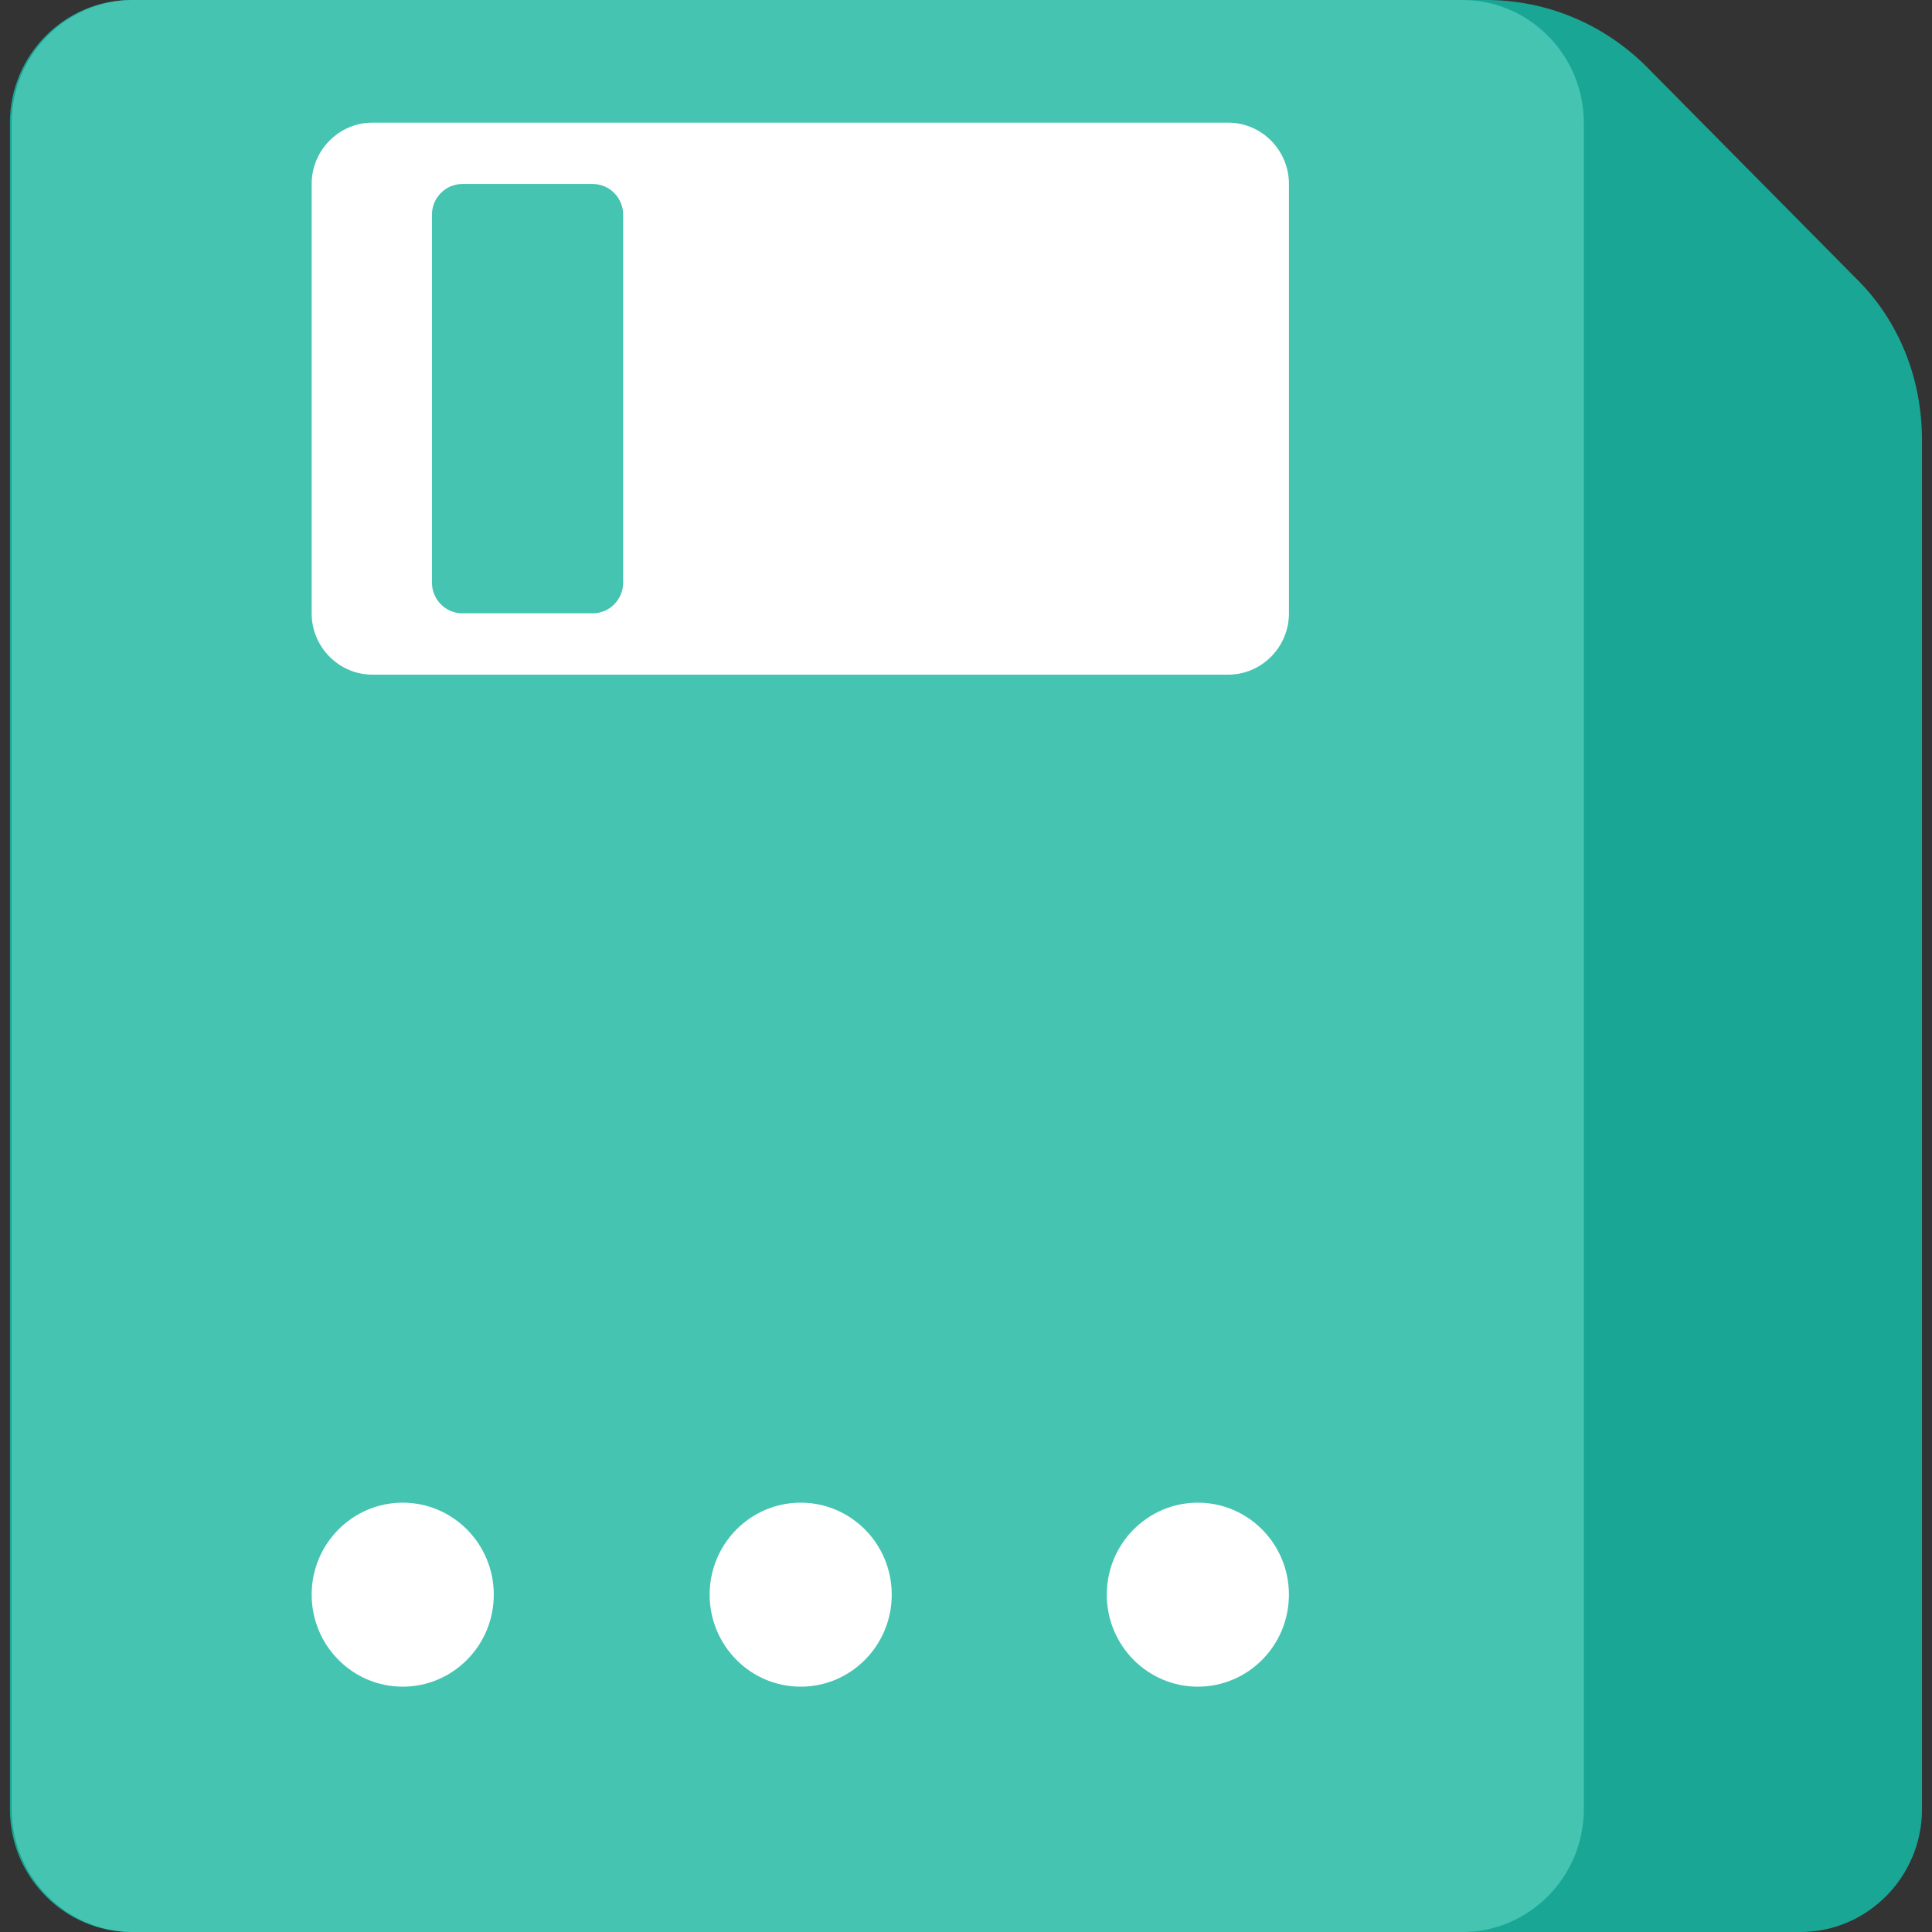 <svg width="64" height="64" viewBox="0 0 64 64" fill="none" xmlns="http://www.w3.org/2000/svg">
  <rect x="0" y="0" width="64" height="64" fill="#333333" stroke="none"/>
  <path d="M63.668 14.578V59.936C63.668 62.171 61.858 64 59.647 64H4.35C2.138 64 0.328 62.171 0.328 59.936V4.063C0.328 1.829 2.138 0 4.35 0H49.241C51.252 0 53.162 0.813 54.569 2.235C57.033 4.724 58.993 6.705 61.456 9.194C62.914 10.616 63.668 12.546 63.668 14.578Z" fill="#19A695"/>
  <path d="M48.445 64H4.408C2.196 64 0.387 62.171 0.387 59.936V4.063C0.387 1.829 2.196 0 4.408 0H48.445C50.657 0 52.466 1.829 52.466 4.063V59.936C52.466 62.171 50.657 64 48.445 64Z" fill="#45C4B2"/>
  <path d="M40.687 22.349H12.335C11.229 22.349 10.324 21.435 10.324 20.317V6.095C10.324 4.978 11.229 4.063 12.335 4.063H40.687C41.793 4.063 42.698 4.978 42.698 6.095V20.317C42.698 21.435 41.793 22.349 40.687 22.349Z" fill="white"/>
  <path d="M19.637 20.317H15.314C14.761 20.317 14.309 19.86 14.309 19.301V7.11C14.309 6.552 14.761 6.095 15.314 6.095H19.637C20.19 6.095 20.643 6.552 20.643 7.11V19.301C20.643 19.86 20.19 20.317 19.637 20.317Z" fill="#45C4B2"/>
  <path d="M13.34 55.873C15.006 55.873 16.357 54.509 16.357 52.825C16.357 51.142 15.006 49.778 13.34 49.778C11.675 49.778 10.324 51.142 10.324 52.825C10.324 54.509 11.675 55.873 13.34 55.873Z" fill="white"/>
  <path d="M39.68 55.873C41.346 55.873 42.697 54.509 42.697 52.825C42.697 51.142 41.346 49.778 39.68 49.778C38.015 49.778 36.664 51.142 36.664 52.825C36.664 54.509 38.015 55.873 39.68 55.873Z" fill="white"/>
  <path d="M26.524 55.873C28.19 55.873 29.54 54.509 29.54 52.825C29.54 51.142 28.19 49.778 26.524 49.778C24.858 49.778 23.508 51.142 23.508 52.825C23.508 54.509 24.858 55.873 26.524 55.873Z" fill="white"/>
</svg>
